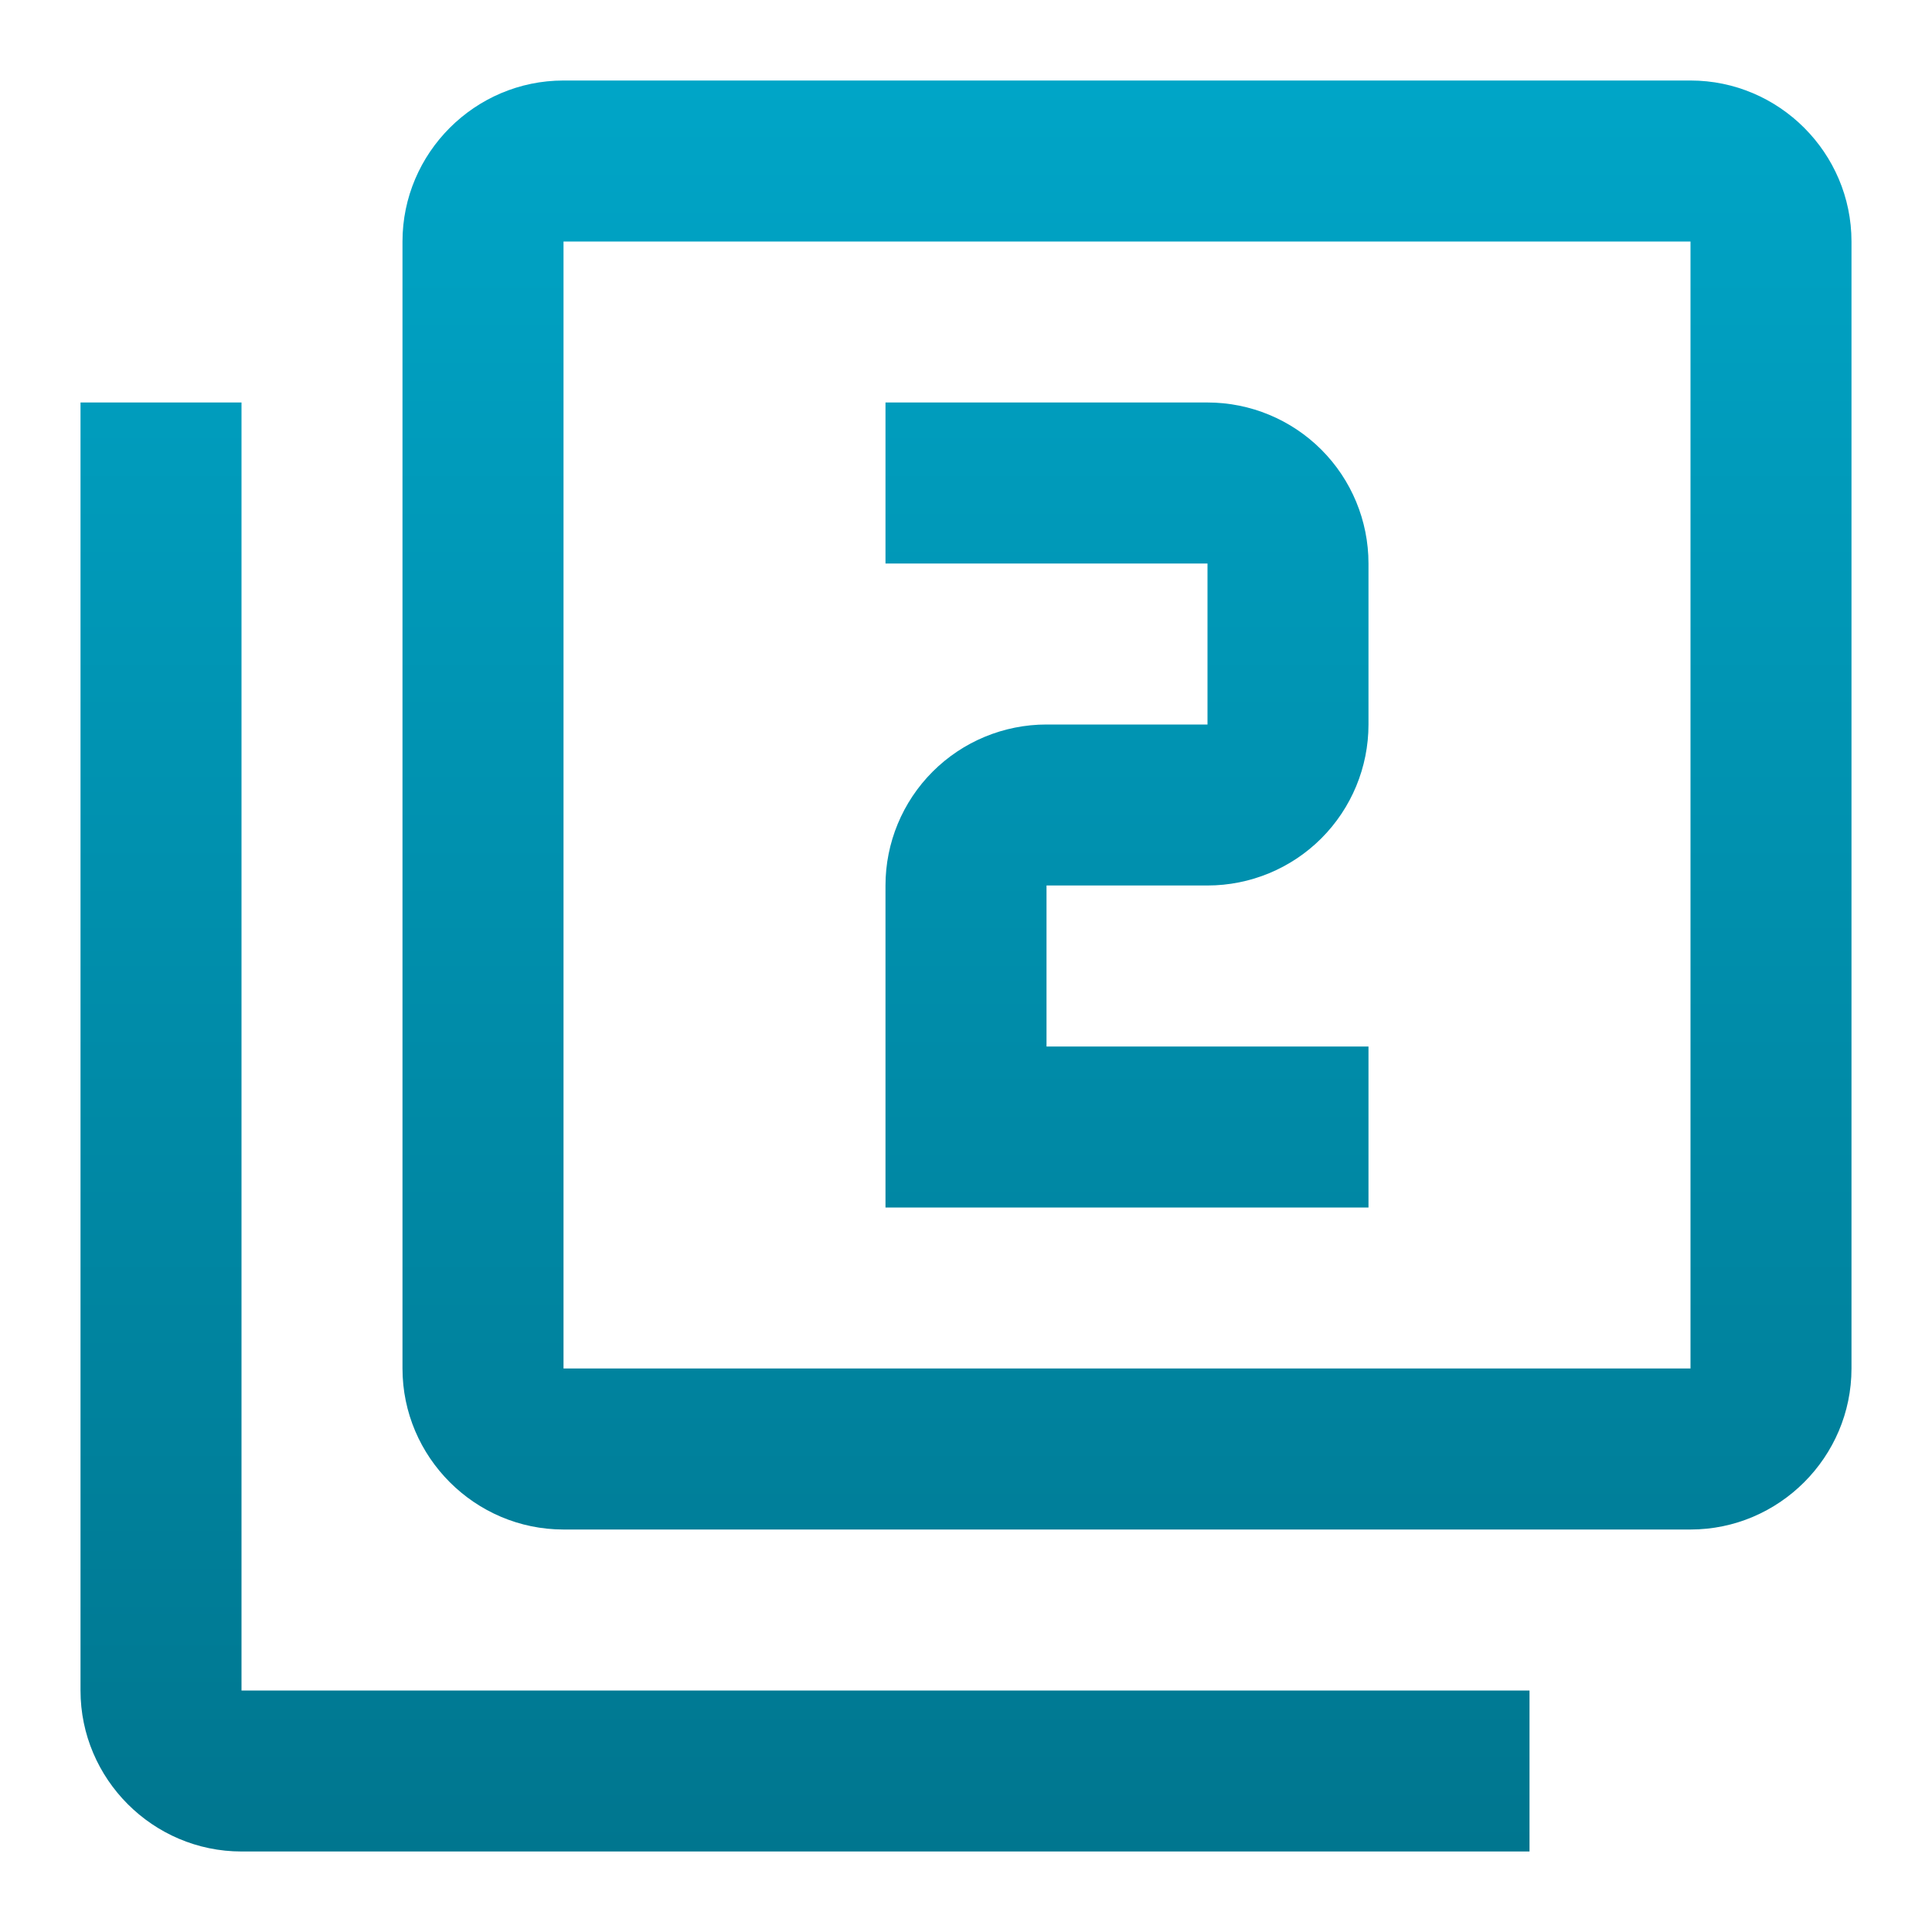 <?xml version="1.0" encoding="UTF-8"?> <svg xmlns="http://www.w3.org/2000/svg" width="55" height="55" viewBox="0 0 55 55" fill="none"> <path d="M6.875 11.458H2.292V48.125C2.292 50.646 4.354 52.708 6.875 52.708H43.542V48.125H6.875V11.458ZM48.125 2.292H16.042C13.521 2.292 11.458 4.354 11.458 6.875V38.958C11.458 41.479 13.521 43.542 16.042 43.542H48.125C50.646 43.542 52.708 41.479 52.708 38.958V6.875C52.708 4.354 50.646 2.292 48.125 2.292ZM48.125 38.958H16.042V6.875H48.125V38.958ZM38.958 29.792H29.792V25.208H34.375C35.59 25.208 36.756 24.726 37.616 23.866C38.475 23.006 38.958 21.841 38.958 20.625V16.042C38.958 14.826 38.475 13.66 37.616 12.801C36.756 11.941 35.59 11.458 34.375 11.458H25.208V16.042H34.375V20.625H29.792C28.576 20.625 27.41 21.108 26.551 21.967C25.691 22.827 25.208 23.993 25.208 25.208V34.375H38.958V29.792Z" fill="url(#paint0_linear_17_15)"></path> <defs> <linearGradient id="paint0_linear_17_15" x1="27.5" y1="2.292" x2="27.5" y2="52.708" gradientUnits="userSpaceOnUse"> <stop stop-color="#00A5C7"></stop> <stop offset="1" stop-color="#00768F"></stop> </linearGradient> </defs> </svg> 